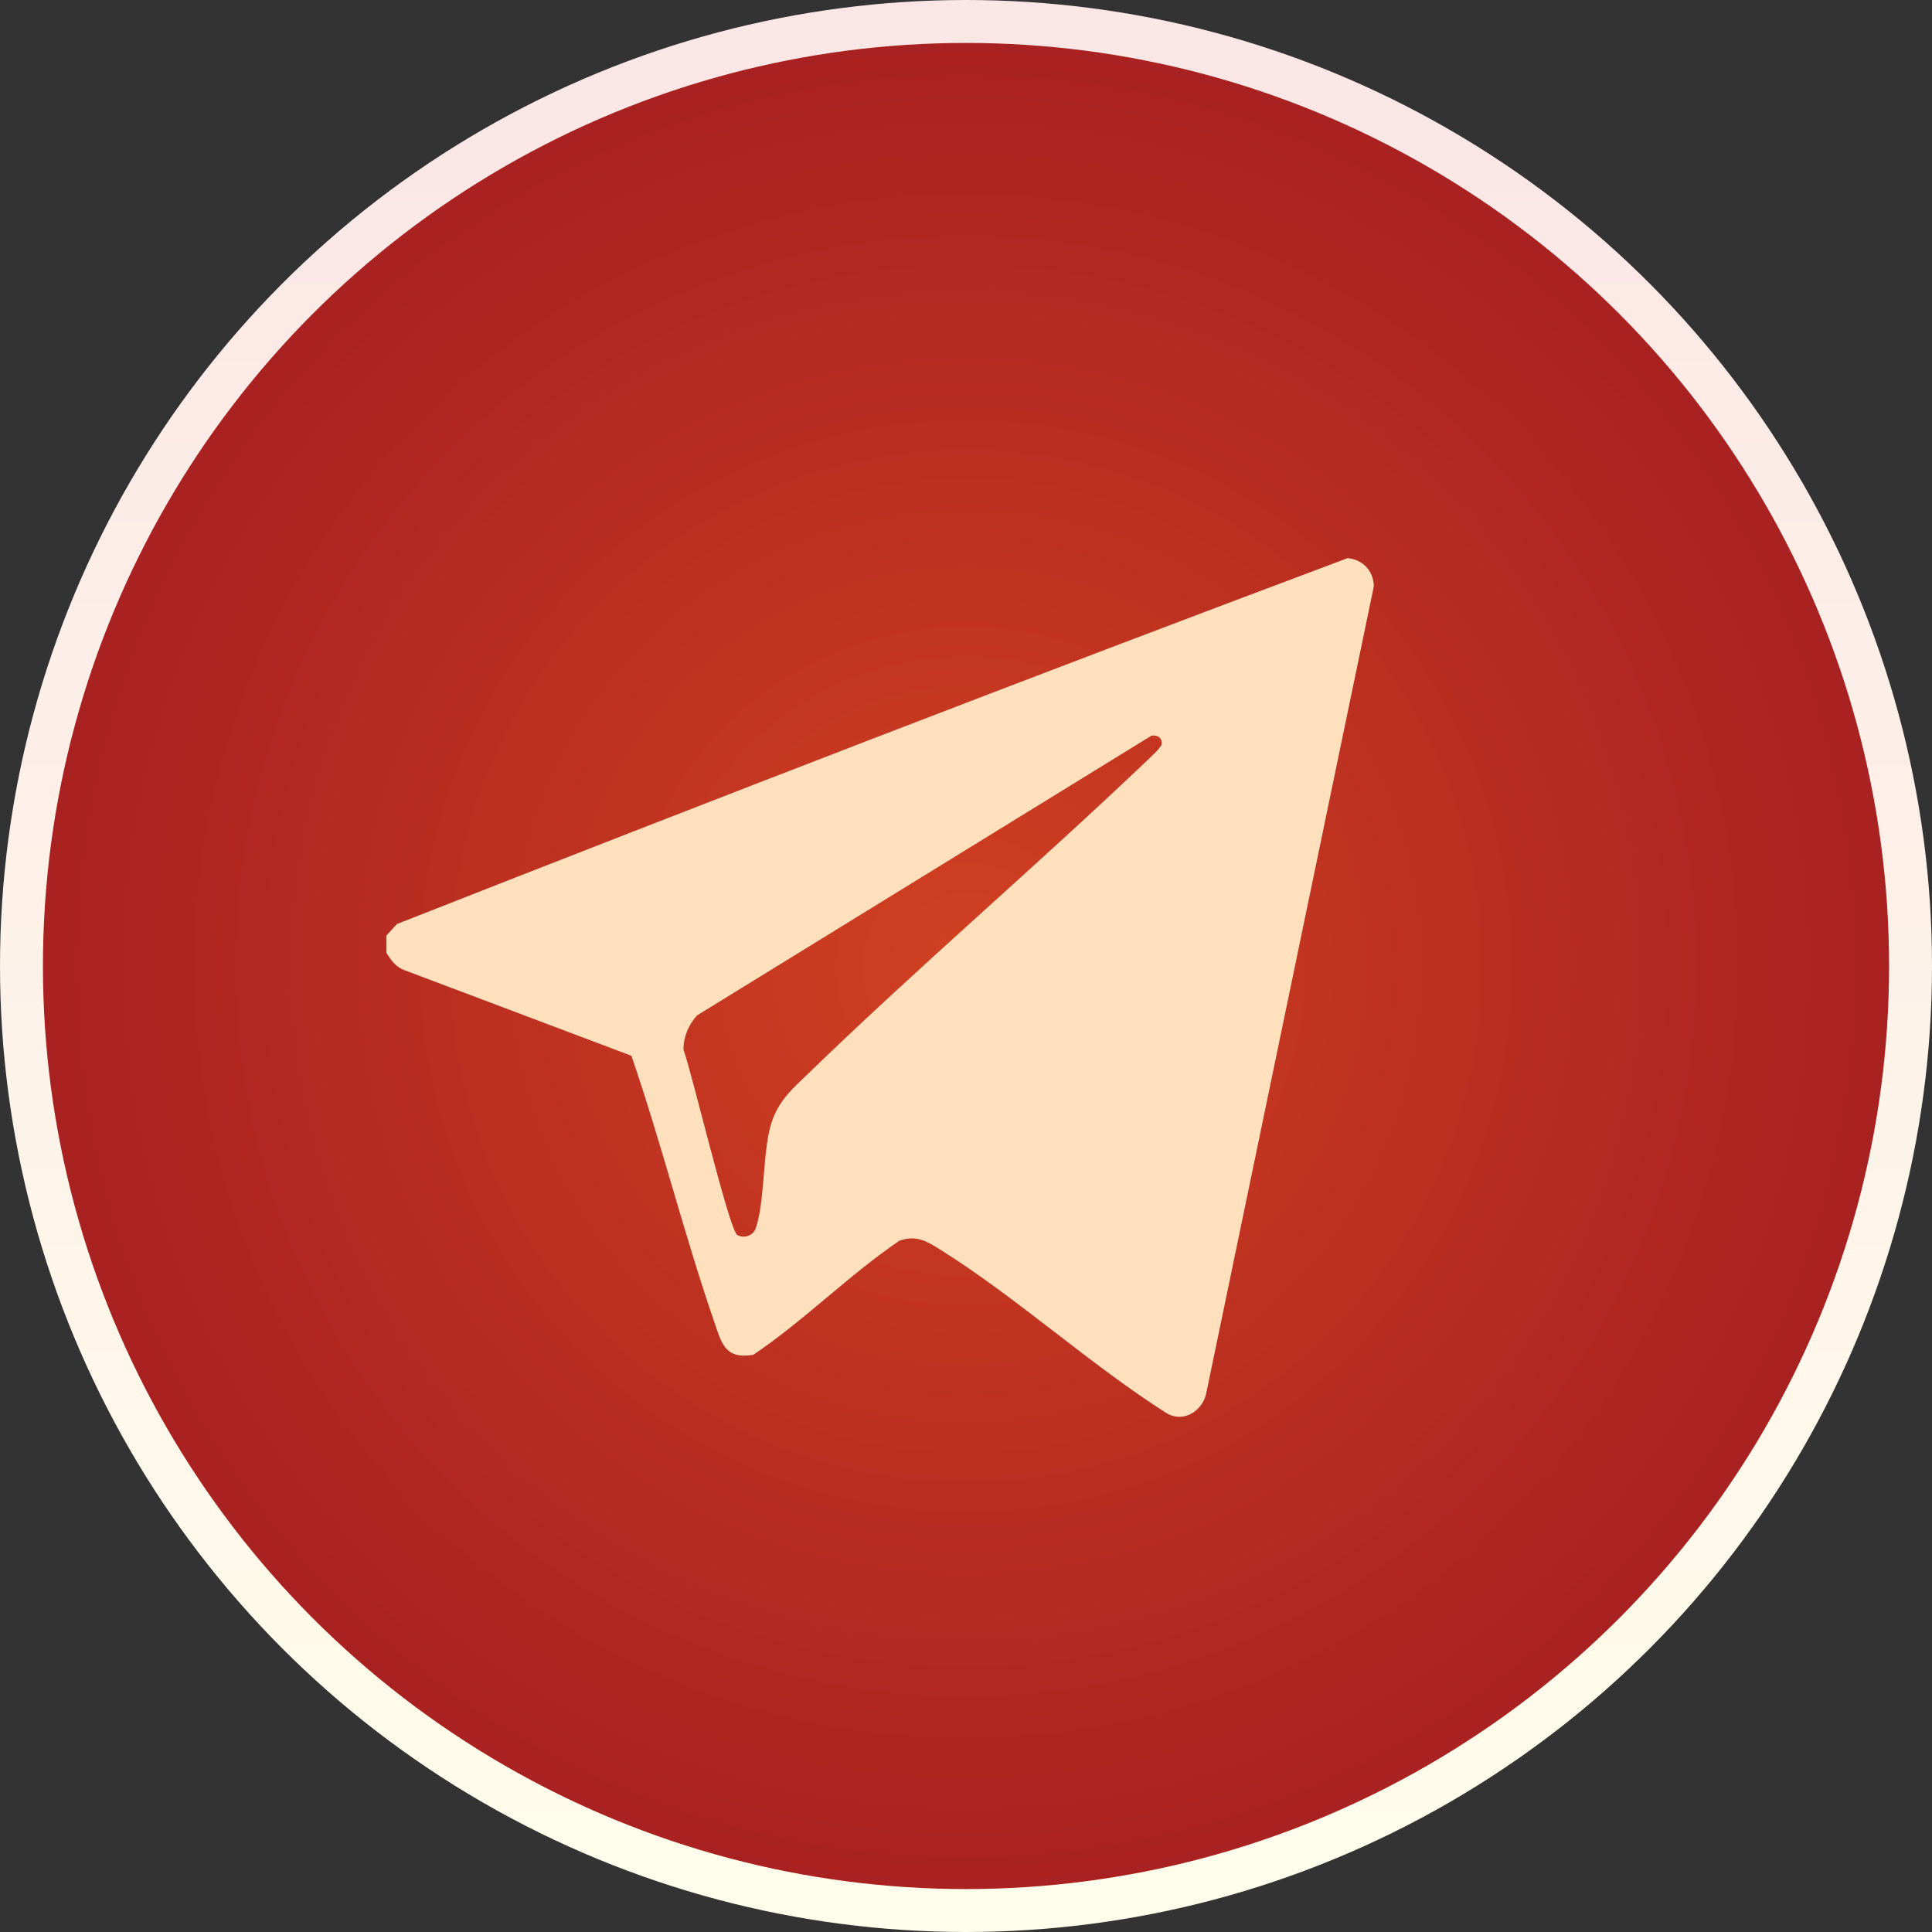 <svg width="45" height="45" viewBox="0 0 45 45" fill="none" xmlns="http://www.w3.org/2000/svg">
<rect x="0" y="0" width="45" height="45" fill="#333333" stroke="none"/>
<circle cx="22.5" cy="22.5" r="22" fill="url(#paint0_radial_8003_1785)" stroke="url(#paint1_linear_8003_1785)"/>
<g clip-path="url(#clip0_8003_1785)">
<path d="M31.389 13C23.988 15.774 16.601 18.629 9.246 21.522L9 21.791V22.195C9.115 22.372 9.215 22.522 9.425 22.599L14.707 24.591C15.408 26.631 15.932 28.745 16.634 30.783C16.808 31.284 16.883 31.668 17.546 31.556C18.733 30.757 19.762 29.706 20.948 28.899C21.343 28.759 21.586 28.909 21.904 29.109C23.695 30.231 25.373 31.77 27.167 32.913C27.576 33.159 28.034 32.85 28.104 32.412L32 13.652C31.988 13.294 31.744 13.035 31.389 13ZM26.72 17.712C24.147 20.163 21.434 22.482 18.881 24.952C18.409 25.408 18.06 25.688 17.913 26.363C17.771 27.017 17.8 28.029 17.603 28.609C17.546 28.777 17.329 28.858 17.173 28.765C16.981 28.649 16.108 24.944 15.92 24.453C15.918 24.146 16.035 23.878 16.232 23.653L26.82 17.135C26.955 17.112 27.073 17.184 27.058 17.328C27.05 17.411 26.796 17.639 26.72 17.712Z" fill="#FFE0BC"/>
</g>
<defs>
<radialGradient id="paint0_radial_8003_1785" cx="0" cy="0" r="1" gradientUnits="userSpaceOnUse" gradientTransform="translate(22.5 22.5) rotate(90) scale(22.5)">
<stop stop-color="#D04022"/>
<stop offset="1" stop-color="#A71F20"/>
</radialGradient>
<linearGradient id="paint1_linear_8003_1785" x1="22.5" y1="0" x2="22.5" y2="45" gradientUnits="userSpaceOnUse">
<stop stop-color="#FBE6E6"/>
<stop offset="1" stop-color="#FFFEEB"/>
</linearGradient>
<clipPath id="clip0_8003_1785">
<rect width="23" height="20" fill="white" transform="translate(9 13)"/>
</clipPath>
</defs>
</svg>
